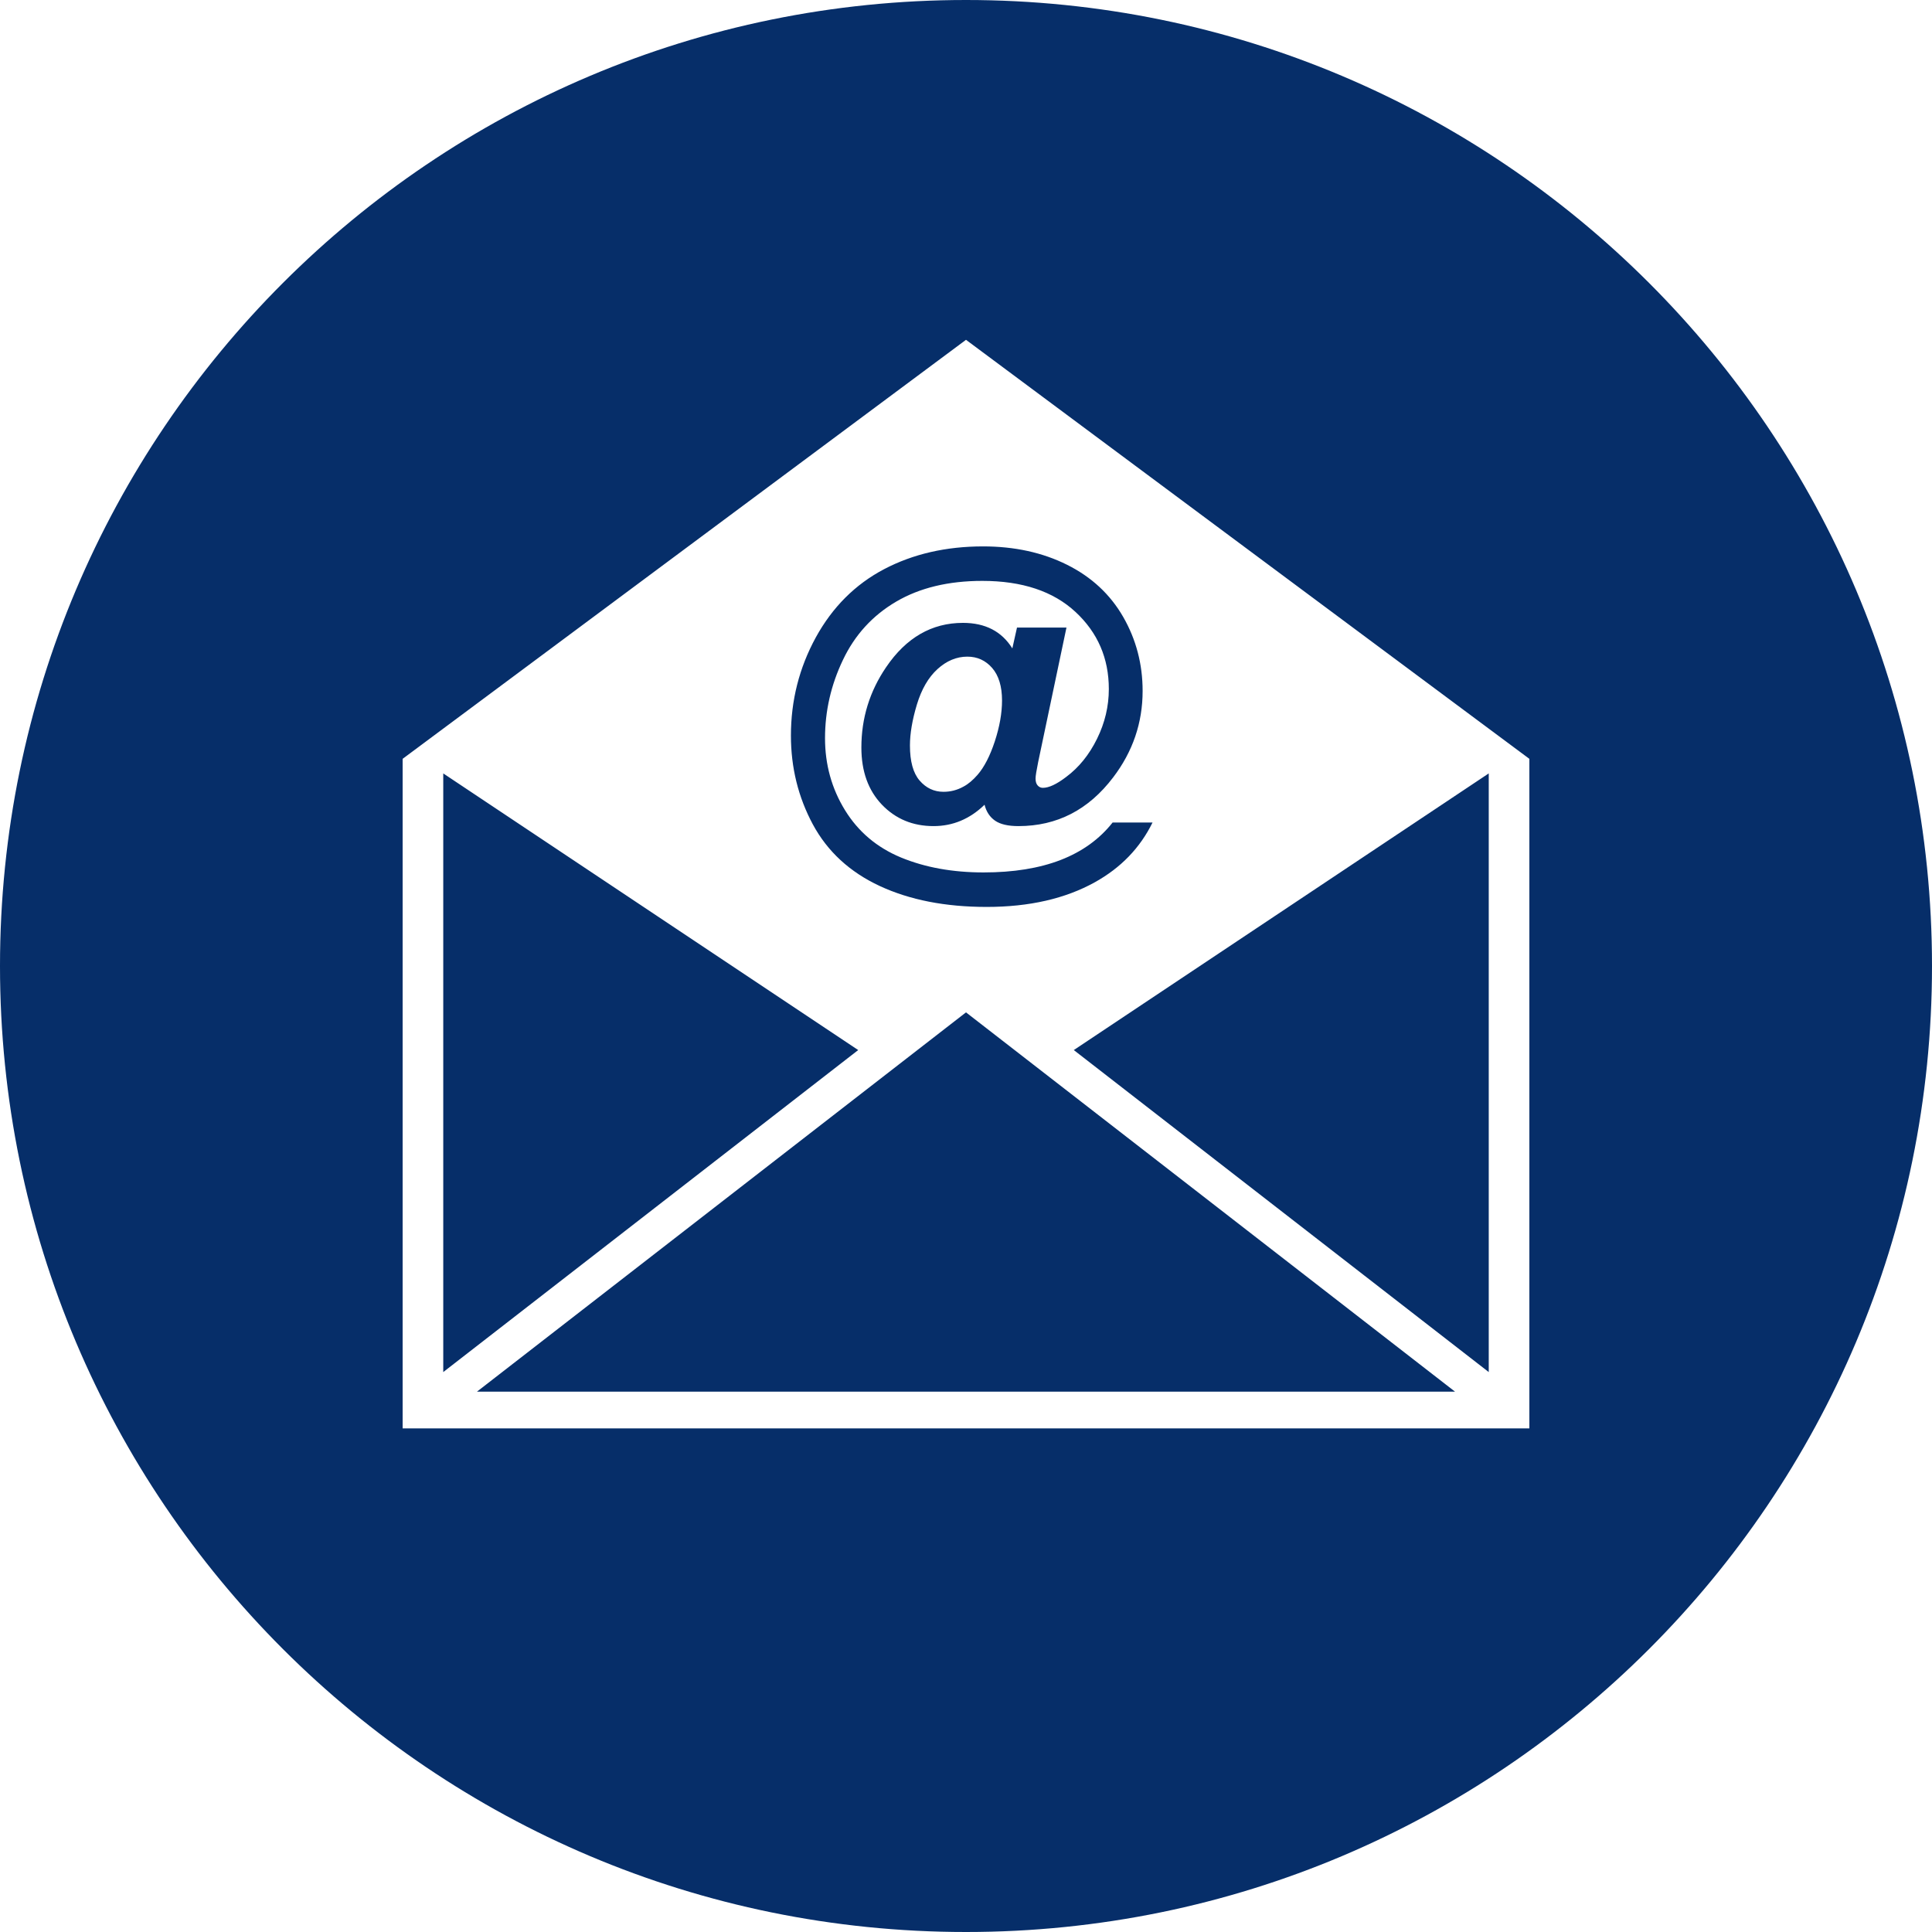 <?xml version="1.0" encoding="UTF-8"?> <svg xmlns="http://www.w3.org/2000/svg" xmlns:xlink="http://www.w3.org/1999/xlink" xml:space="preserve" width="37.414mm" height="37.414mm" version="1.1" shape-rendering="geometricPrecision" text-rendering="geometricPrecision" image-rendering="optimizeQuality" fill-rule="evenodd" clip-rule="evenodd" viewBox="0 0 406642 406642"> <g id="Слой_x0020_1">  <path fill="#062E69" d="M203321 0c112290,0 203321,91031 203321,203321 0,112291 -91031,203321 -203321,203321 -112291,0 -203321,-91030 -203321,-203321 0,-112290 91030,-203321 203321,-203321zm-118577 300645l237153 0 0 -140928 -118576 -88194 -118577 88194 0 140928zm149434 -127524l8405 0c-2627,5348 -6667,9523 -12108,12553 -6237,3475 -13847,5213 -22818,5213 -8673,0 -16175,-1468 -22492,-4404 -6304,-2937 -11004,-7259 -14089,-12984 -3070,-5724 -4606,-11947 -4606,-18681 0,-7395 1751,-14276 5239,-20662 3502,-6370 8297,-11165 14371,-14358 6075,-3192 13025,-4794 20836,-4794 6627,0 12514,1292 17672,3865 5158,2573 9092,6236 11826,10992 2720,4740 4081,9939 4081,15568 0,6709 -2074,12770 -6196,18184 -5186,6842 -11826,10262 -19933,10262 -2184,0 -3826,-376 -4931,-1144 -1103,-768 -1845,-1886 -2209,-3353 -3097,3003 -6680,4497 -10735,4497 -4363,0 -7986,-1507 -10869,-4510 -2882,-3019 -4322,-7018 -4322,-12029 0,-6181 1737,-11812 5212,-16917 4215,-6210 9603,-9320 16175,-9320 4687,0 8149,1791 10386,5374l982 -4391 10412 0 -5954 28297c-364,1793 -552,2950 -552,3475 0,661 149,1146 458,1482 297,325 661,485 1077,485 1266,0 2898,-754 4904,-2290 2680,-1992 4848,-4673 6505,-8040 1656,-3368 2478,-6856 2478,-10466 0,-6465 -2330,-11879 -7018,-16229 -4687,-4350 -11219,-6533 -19609,-6533 -7126,0 -13173,1456 -18129,4364 -4957,2910 -8701,6990 -11206,12270 -2520,5267 -3772,10761 -3772,16473 0,5548 1400,10600 4202,15152 2801,4553 6734,7866 11799,9967 5064,2088 10855,3139 17375,3139 6290,0 11705,-876 16229,-2627 4512,-1751 8163,-4377 10924,-7880zm-30857 39960l51467 39916 51467 39918 -102934 0 -102935 0 51467 -39918 51468 -39916zm-22689 7933l-87337 -58228 0 126003 87337 -67775zm45377 0l87338 -58228 0 126003 -87338 -67775zm-34487 -64108c0,3340 674,5804 2034,7380 1360,1576 3031,2370 5023,2370 1510,0 2910,-363 4230,-1104 997,-525 1979,-1360 2964,-2491 1386,-1603 2600,-3948 3610,-7017 1009,-3085 1521,-5954 1521,-8608 0,-2976 -700,-5253 -2075,-6841 -1388,-1590 -3124,-2385 -5225,-2385 -2262,0 -4365,875 -6277,2614 -1926,1751 -3366,4242 -4350,7489 -969,3231 -1455,6100 -1455,8593z"></path> </g> </svg> 